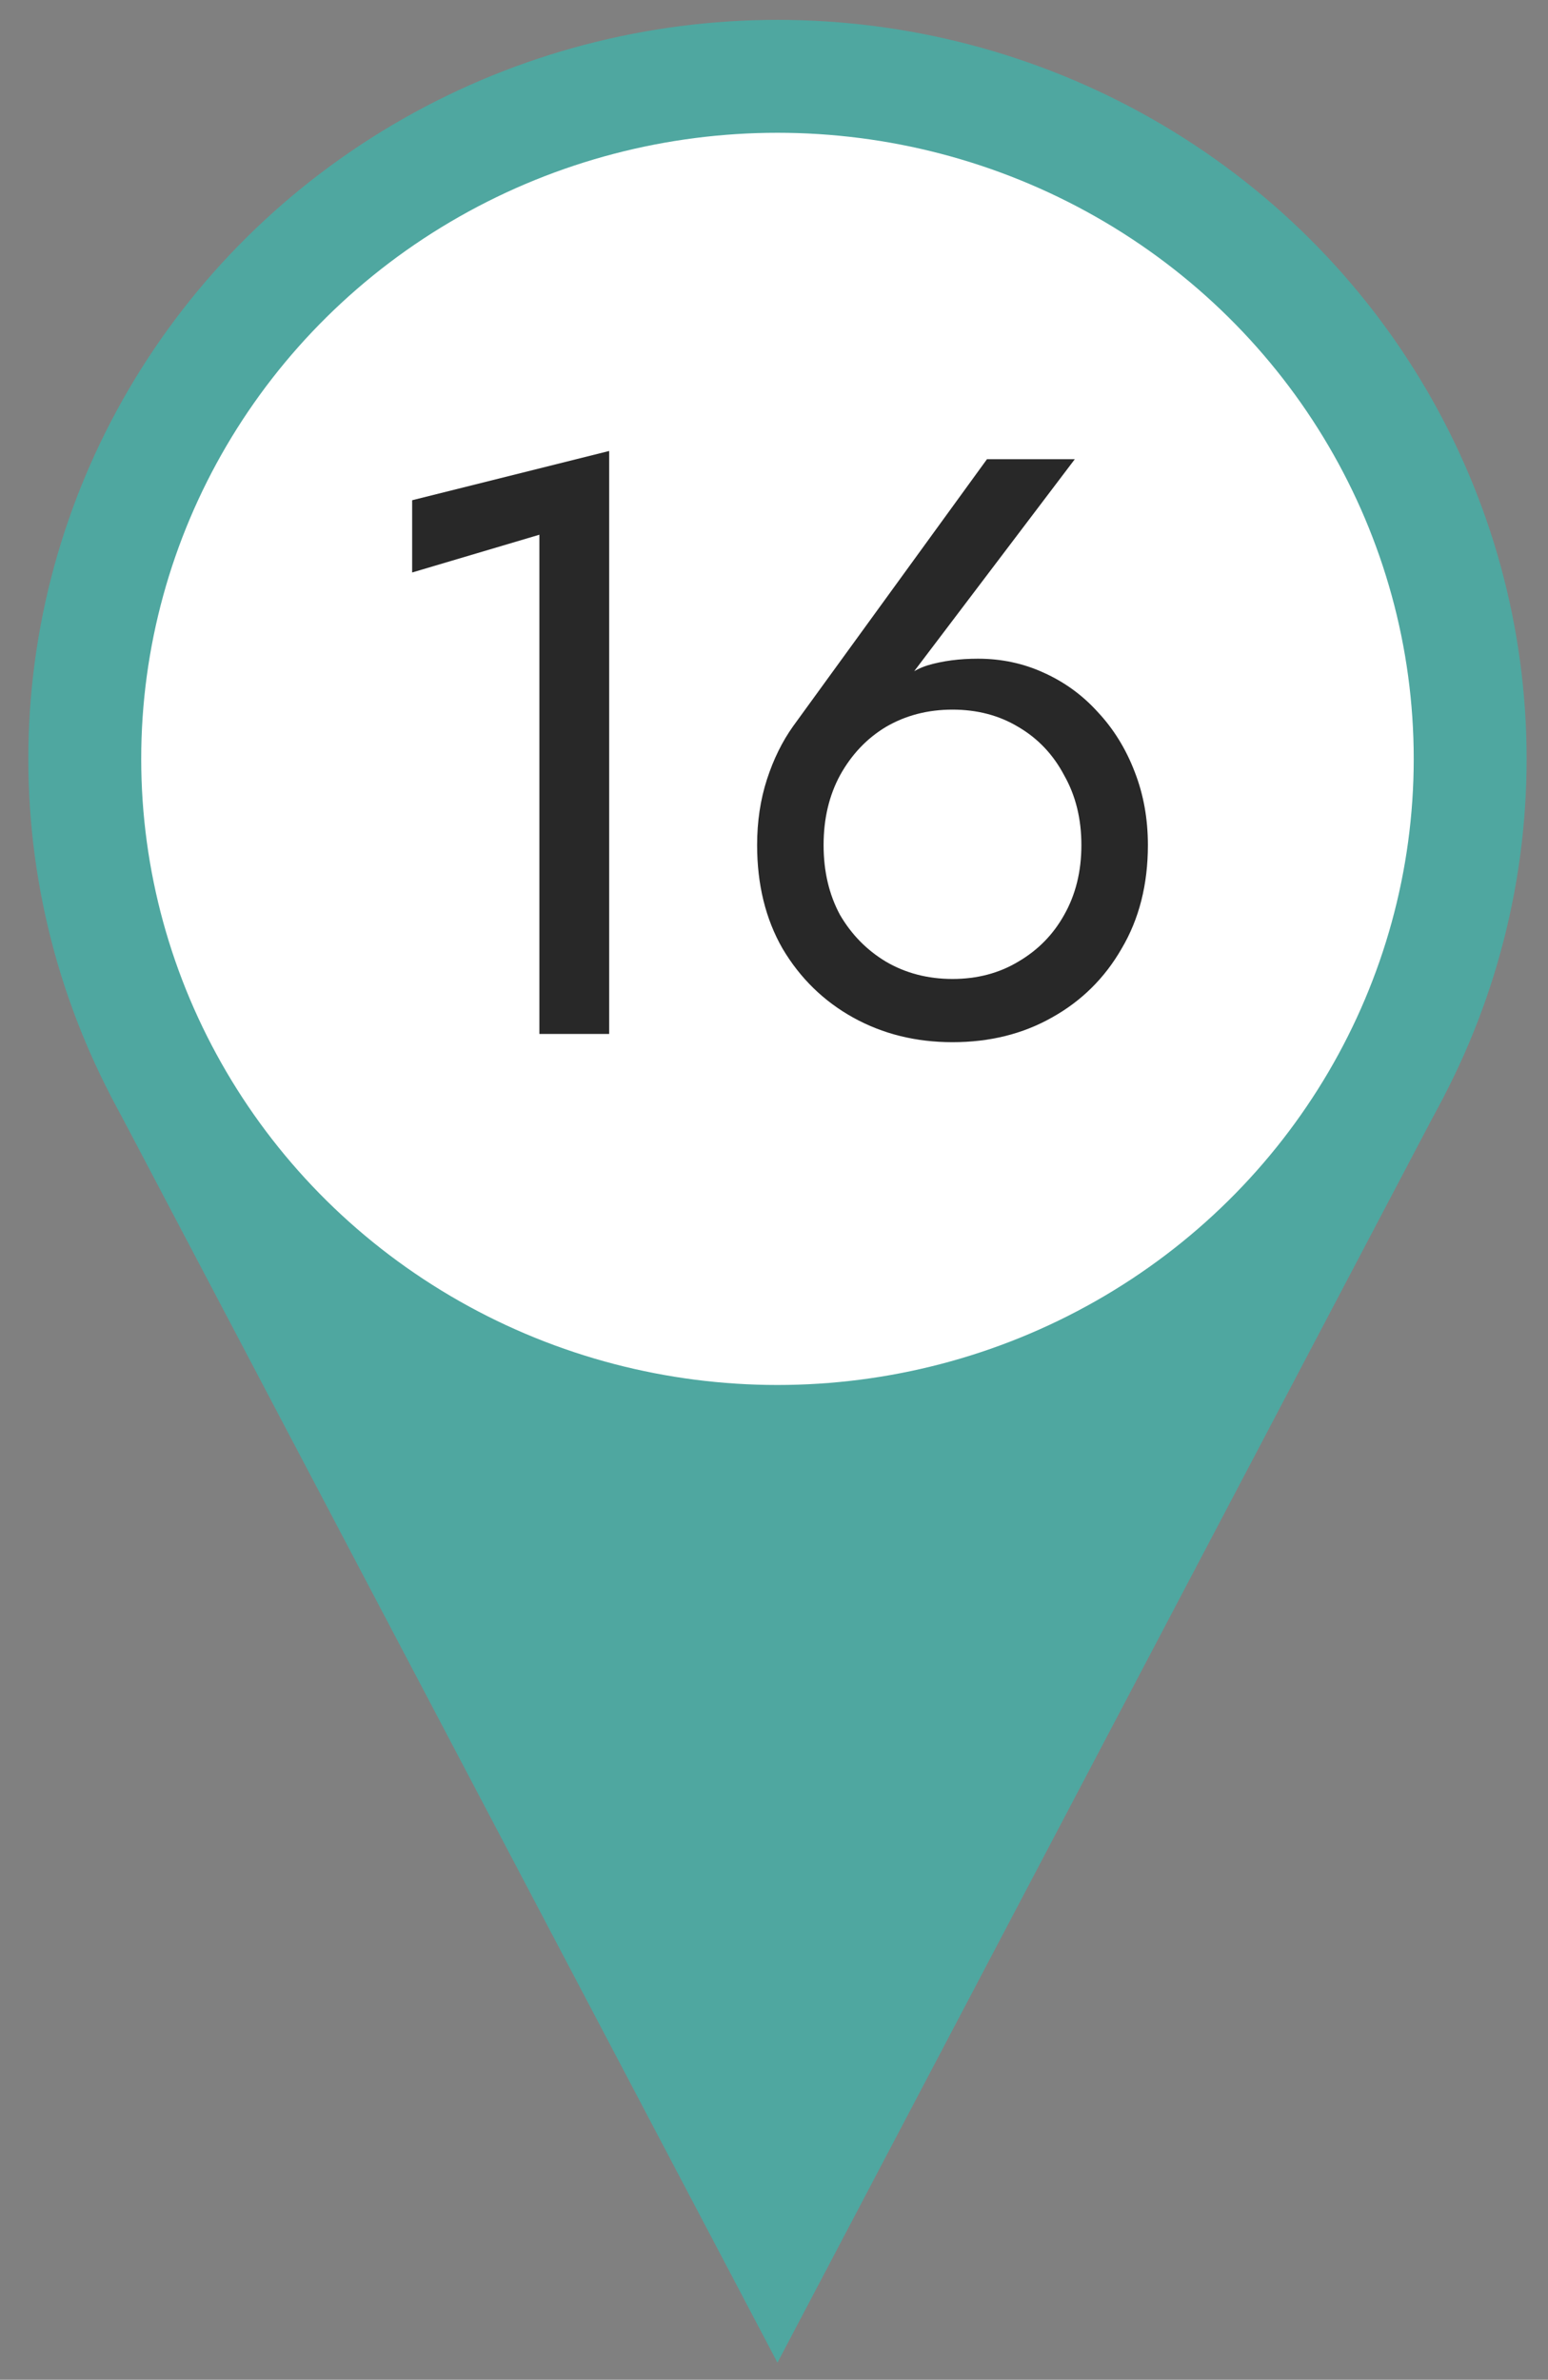 <?xml version="1.0" encoding="UTF-8"?> <svg xmlns="http://www.w3.org/2000/svg" width="54" height="83" viewBox="0 0 54 83" fill="none"><rect x="0" y="0" width="54" height="83" fill="#808080" stroke="none"/> <ellipse cx="27.121" cy="26.468" rx="26.133" ry="25.775" fill="#4FA7A0"></ellipse> <path d="M27.121 82.404L50.39 38.192H3.851L27.121 82.404Z" fill="#4FA7A0"></path> <ellipse cx="27.121" cy="26.468" rx="22.195" ry="21.837" fill="white"></ellipse> <path d="M14.377 19.967V17.447L21.25 15.729V36.062H18.816V18.65L14.377 19.967ZM28.73 29.475C28.73 30.392 28.921 31.203 29.303 31.91C29.704 32.597 30.239 33.141 30.907 33.542C31.594 33.943 32.368 34.144 33.227 34.144C34.086 34.144 34.85 33.943 35.518 33.542C36.205 33.141 36.74 32.597 37.122 31.91C37.523 31.203 37.723 30.392 37.723 29.475C37.723 28.559 37.523 27.747 37.122 27.041C36.74 26.316 36.205 25.752 35.518 25.351C34.85 24.95 34.086 24.75 33.227 24.75C32.368 24.75 31.594 24.95 30.907 25.351C30.239 25.752 29.704 26.316 29.303 27.041C28.921 27.747 28.73 28.559 28.73 29.475ZM34.43 16.015H37.494L31.222 24.292L31.05 24.148C31.432 23.671 31.871 23.356 32.368 23.203C32.883 23.051 33.465 22.974 34.115 22.974C34.936 22.974 35.699 23.137 36.406 23.461C37.131 23.786 37.761 24.244 38.296 24.836C38.85 25.428 39.279 26.125 39.585 26.927C39.89 27.709 40.043 28.559 40.043 29.475C40.043 30.85 39.737 32.053 39.127 33.084C38.535 34.115 37.723 34.917 36.692 35.49C35.68 36.062 34.525 36.349 33.227 36.349C31.948 36.349 30.792 36.062 29.761 35.49C28.73 34.917 27.909 34.115 27.298 33.084C26.706 32.053 26.411 30.85 26.411 29.475C26.411 28.654 26.525 27.891 26.754 27.184C26.983 26.478 27.289 25.857 27.671 25.323L34.43 16.015Z" fill="#282828"></path> </svg> 